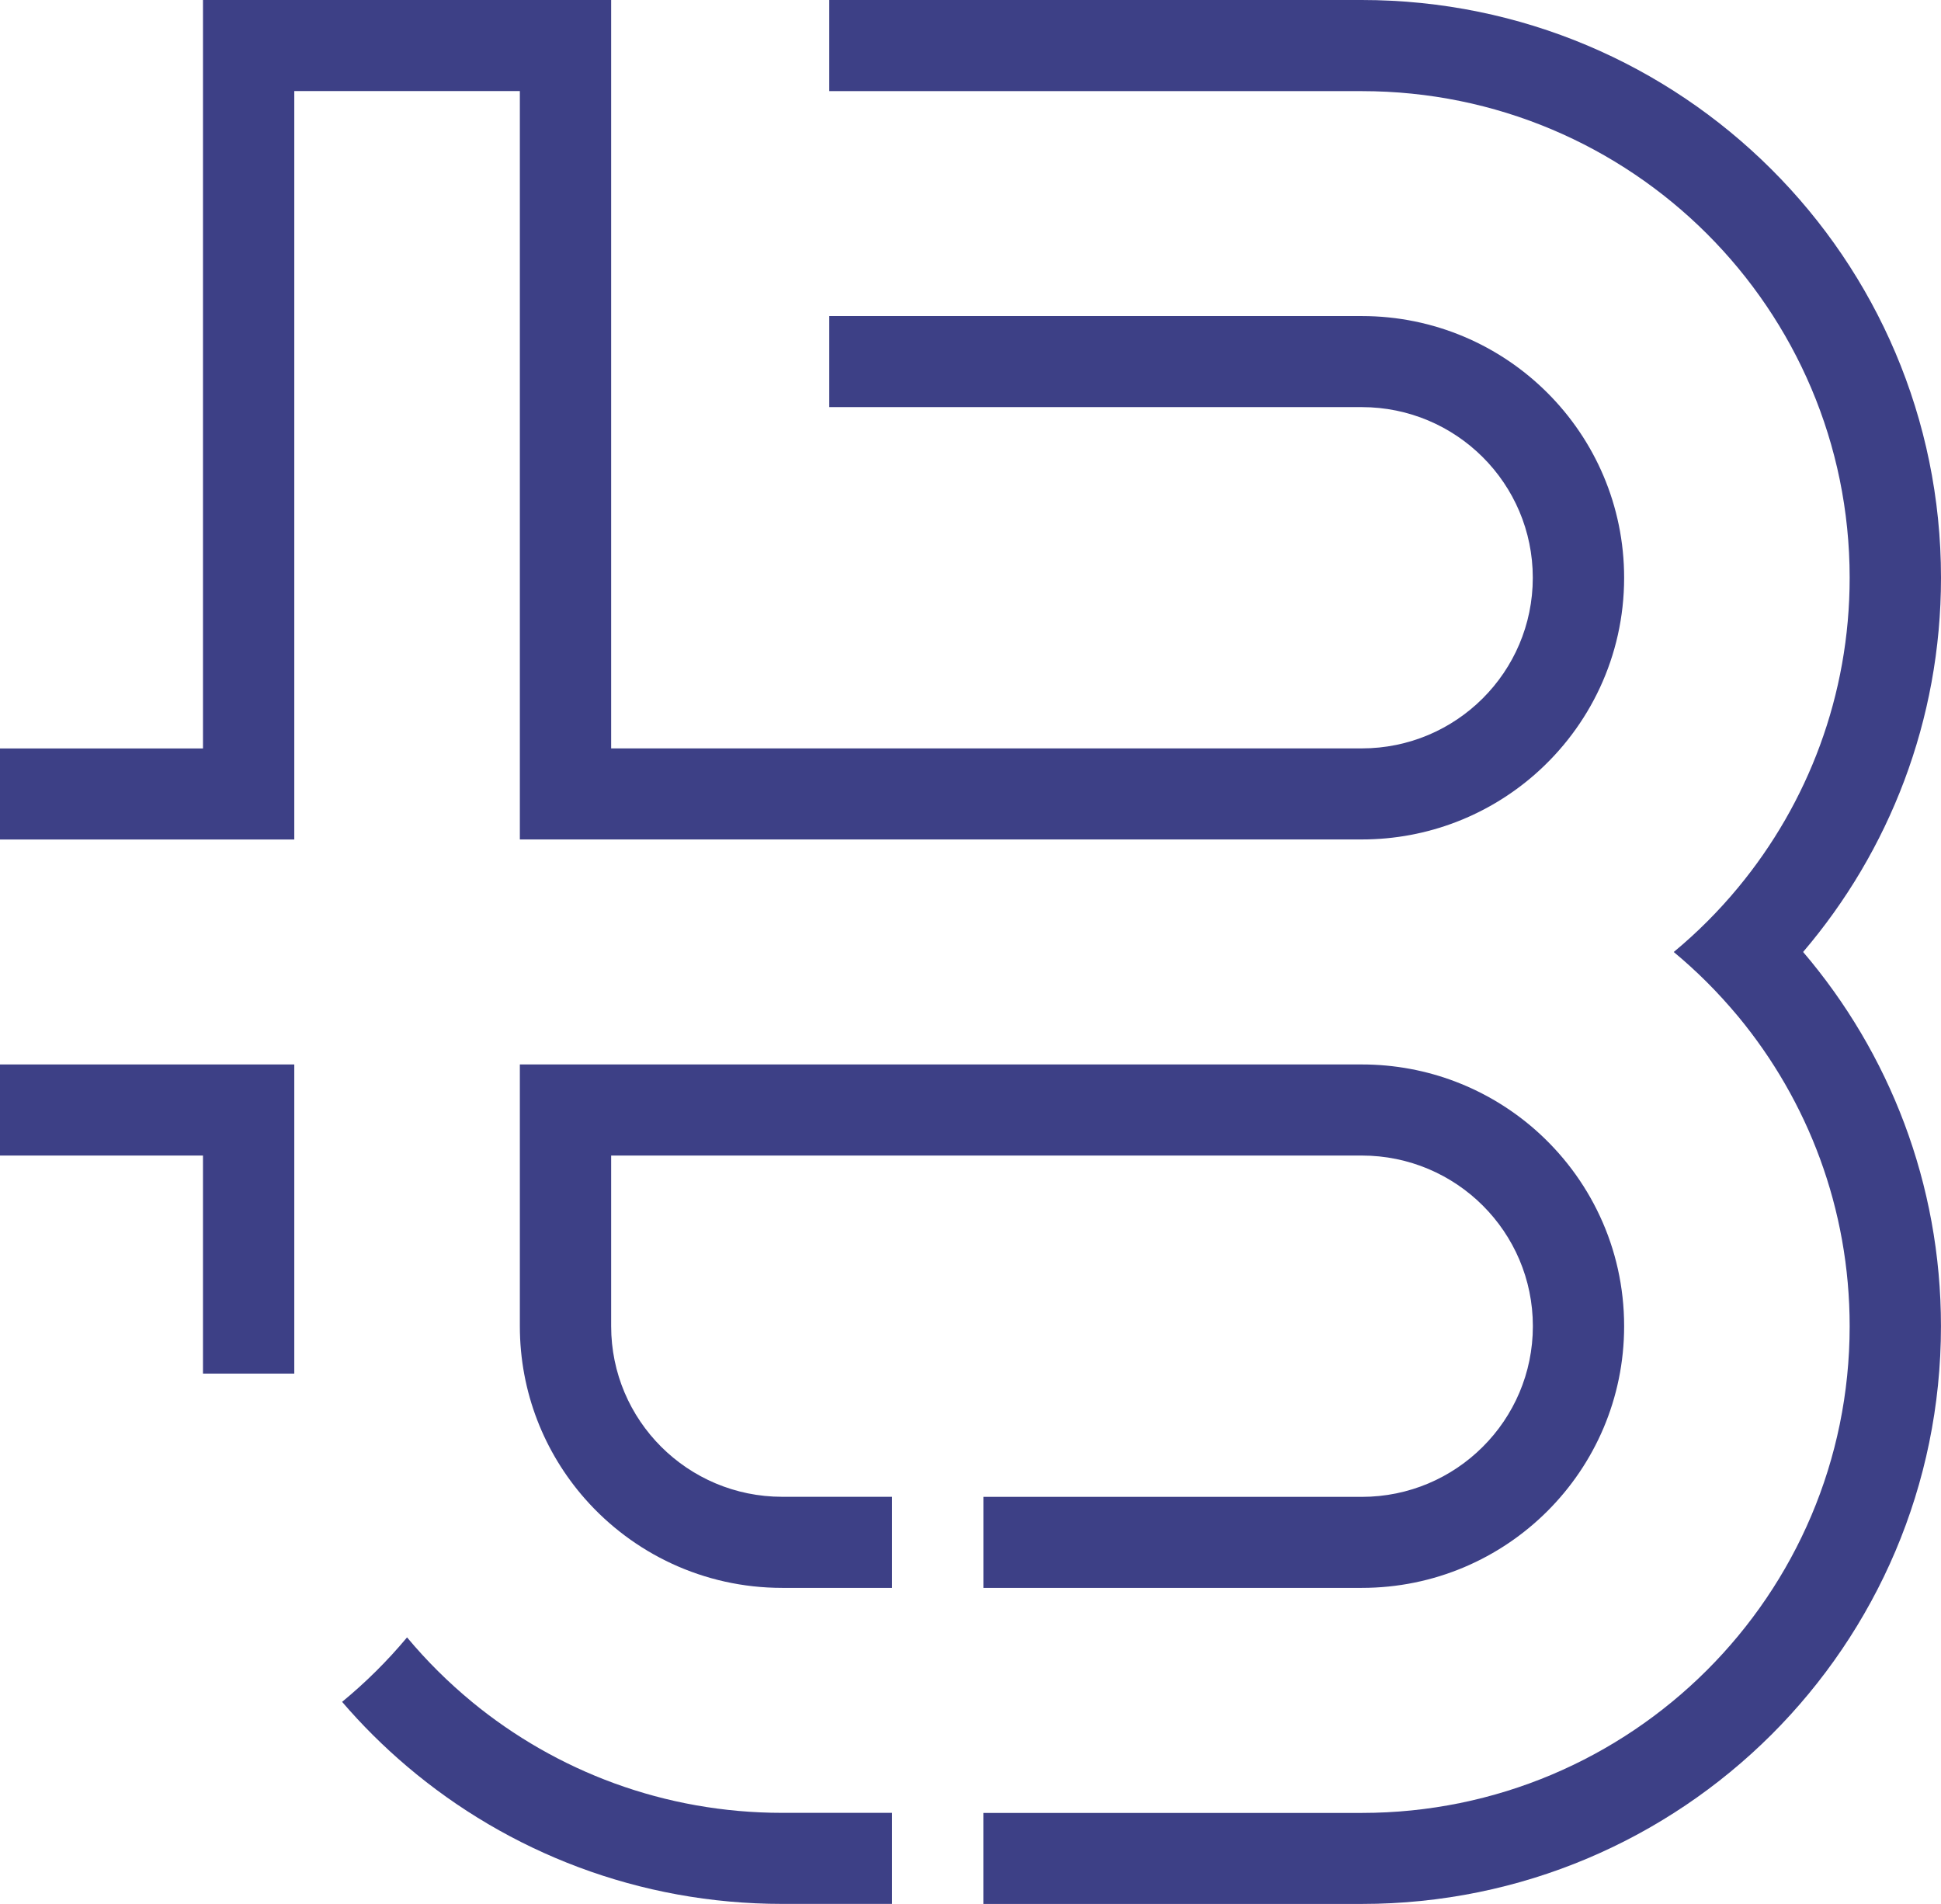 <?xml version="1.0" encoding="UTF-8"?> <svg xmlns="http://www.w3.org/2000/svg" width="52" height="51" viewBox="0 0 52 51" fill="none"><path d="M48.306 25.5C50.61 28.2 51.999 31.7 51.999 35.524C51.999 39.798 50.263 43.666 47.455 46.468C44.646 49.268 40.767 51 36.481 51H26.344V48.562H36.481C43.701 48.562 49.553 42.725 49.553 35.525C49.553 32.376 48.434 29.488 46.572 27.235C46.303 26.913 46.021 26.601 45.725 26.306C45.442 26.024 45.147 25.755 44.84 25.501C45.47 24.979 46.05 24.398 46.571 23.767C48.434 21.514 49.553 18.626 49.553 15.477C49.553 11.877 48.09 8.618 45.725 6.258C43.359 3.899 40.09 2.441 36.481 2.441H22.216V0H36.481C45.052 0 52 6.929 52 15.476C52 19.299 50.61 22.8 48.306 25.5H48.306Z" fill="#3D4086"></path><path d="M12.644 45.587C12.011 45.066 11.43 44.489 10.905 43.86C10.38 44.489 9.798 45.066 9.165 45.587C9.698 46.208 10.28 46.786 10.905 47.316C13.612 49.613 17.121 50.999 20.955 50.999H23.898V48.56H20.955C17.798 48.56 14.902 47.445 12.643 45.587H12.644Z" fill="#3D4086"></path><path d="M0 30.953H5.438V36.794H7.884V28.513H0V30.953Z" fill="#3D4086"></path><path d="M13.927 22.486H36.482C38.256 22.486 39.878 21.83 41.114 20.749C42.583 19.464 43.511 17.578 43.511 15.477C43.511 11.604 40.363 8.466 36.481 8.466H22.216V10.905H36.481C39.012 10.905 41.064 12.952 41.064 15.476C41.064 18.001 39.012 20.047 36.481 20.047H16.373V0H5.438V20.048H0V22.487H7.884V2.439H13.927V22.486Z" fill="#3D4086"></path><path d="M43.511 35.524C43.511 39.396 40.364 42.534 36.482 42.534H26.345V40.096H36.482C37.748 40.096 38.894 39.584 39.723 38.756C40.553 37.929 41.066 36.786 41.066 35.524C41.066 32.999 39.013 30.953 36.482 30.953H16.373V35.524C16.373 38.049 18.425 40.094 20.956 40.094H23.898V42.534H20.956C18.848 42.534 16.957 41.608 15.669 40.144C14.584 38.91 13.927 37.294 13.927 35.524V28.513H36.482C38.257 28.513 39.878 29.169 41.115 30.25C41.849 30.893 42.449 31.685 42.864 32.581C43.28 33.475 43.511 34.472 43.511 35.524Z" fill="#3D4086"></path></svg> 